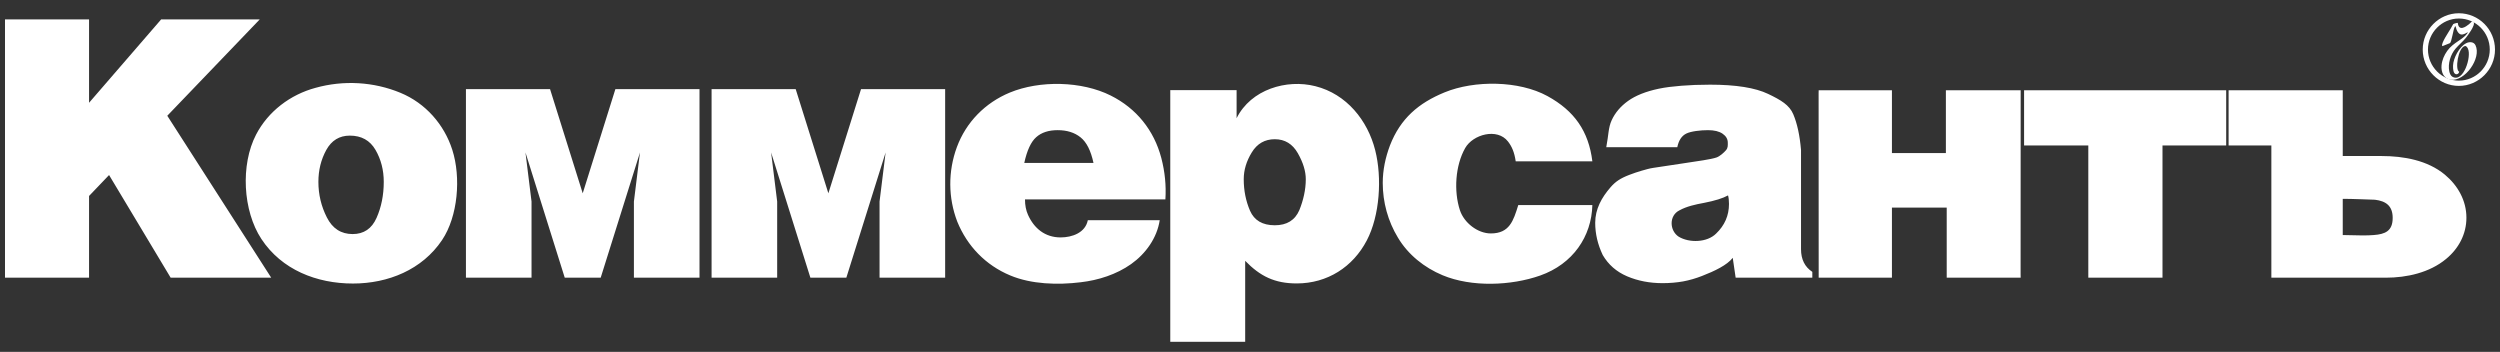 <?xml version="1.0" encoding="UTF-8"?> <svg xmlns="http://www.w3.org/2000/svg" width="405" height="57" viewBox="0 0 405 57" fill="none"><rect x="0" y="0" width="405" height="57" fill="#333333" stroke="none"/><path d="M403.342 8.032C403.343 5.254 401.1 3 398.336 3C395.591 3 393.33 5.272 393.331 8.032C393.331 10.793 395.592 13.063 398.336 13.064C401.084 13.065 403.341 10.793 403.342 8.032ZM392.482 8.032C392.482 4.803 395.123 2.147 398.336 2.147C401.564 2.147 404.19 4.785 404.19 8.031C404.191 11.26 401.548 13.916 398.337 13.917C395.124 13.918 392.482 11.262 392.482 8.032Z" fill="white"></path><path fill-rule="evenodd" clip-rule="evenodd" d="M398.164 3.708C398.318 5.151 399.473 4.331 399.971 3.928C400.153 3.784 400.376 3.517 400.498 3.442C400.577 3.395 400.693 3.428 400.74 3.526C400.786 3.671 400.805 3.854 400.717 4.121C400.61 4.434 400.428 4.739 400.326 4.902C400.06 5.333 399.8 5.712 399.488 6.11C398.98 6.747 398.337 7.252 397.806 7.875C396.991 8.83 396.53 10.305 396.782 11.55C396.847 11.868 396.996 12.271 397.299 12.439C399.096 13.442 400.414 9.144 399.804 7.875C399.72 7.711 399.553 7.416 399.329 7.459C398.202 7.669 397.681 11.349 398.384 11.616C398.35 12.051 397.662 12.318 397.462 11.513C397.396 11.232 397.383 10.937 397.392 10.646C397.426 9.42 398.403 7.566 399.52 7C400.028 6.737 400.745 6.742 401.029 7.327C402.03 9.411 399.325 13.259 396.982 12.908C395.851 12.735 395.441 11.644 395.529 10.609C395.599 9.757 395.953 8.947 396.442 8.254C397.429 6.859 398.985 6.452 399.739 5.356C399.739 5.356 399.768 5.314 399.773 5.291C399.785 5.257 399.744 5.216 399.694 5.257C399.61 5.332 399.177 5.557 398.874 5.594C398.264 5.664 397.933 4.826 397.831 4.363C397.808 4.26 397.802 4.18 397.705 4.311C397.407 4.7 397.179 6.872 396.876 6.993L395.693 7.466C395.693 7.466 395.642 7.491 395.624 7.42C395.489 6.914 396.709 5.159 397.049 4.568C397.095 4.494 397.375 3.946 397.426 3.904C397.514 3.829 398.053 3.69 398.164 3.708Z" fill="white"></path><path d="M43.936 44.986H27.646L17.669 28.356L14.427 31.747V44.986H0.81V3.146H14.427V16.65L26.104 3.146H42.075L27.1 18.752L43.936 44.986ZM62.169 29.464C62.169 27.551 61.723 25.816 60.829 24.28C59.935 22.743 58.555 21.97 56.67 21.97C54.989 21.97 53.717 22.743 52.861 24.29C52.006 25.846 51.579 27.571 51.579 29.464C51.579 31.496 52.035 33.419 52.949 35.214C53.853 37.018 55.252 37.919 57.127 37.919C58.934 37.919 60.226 37.047 61.004 35.293C61.781 33.538 62.169 31.595 62.169 29.464ZM71.614 38.891C68.397 43.687 62.881 45.932 57.177 45.932C51.299 45.932 45.633 43.706 42.347 38.719C39.334 34.144 38.948 26.683 41.487 21.802C43.44 18.045 47.019 15.329 51.124 14.226C55.644 12.964 60.537 13.237 64.877 15.037C68.936 16.713 71.956 20.163 73.27 24.264C74.706 28.741 74.194 35.045 71.614 38.891ZM177.145 26.395C176.719 24.402 176.018 23.021 175.052 22.251C174.076 21.47 172.845 21.085 171.34 21.085C169.881 21.085 168.726 21.459 167.873 22.217C167.021 22.965 166.377 24.357 165.932 26.395H177.145ZM188.794 32.304H166.049C166.049 33.246 166.21 34.072 166.532 34.793C167.511 36.983 169.282 38.462 171.817 38.462C173.679 38.462 175.826 37.708 176.226 35.675H187.875C187.433 38.56 185.602 41.105 183.244 42.778C180.866 44.46 177.945 45.397 175.061 45.727C171.363 46.184 167.084 46.06 163.659 44.622C159.674 42.958 156.698 39.879 155.078 35.907C153.59 32.036 153.57 27.741 155.012 23.839C156.508 19.79 159.589 16.659 163.583 14.999C168.441 12.988 175.242 13.124 179.939 15.479C184.107 17.56 186.949 21.109 188.131 25.587C188.714 27.84 188.936 29.999 188.794 32.304ZM221.421 38.949C219.183 43.237 215.05 45.916 210.068 45.916C206.49 45.916 204.137 44.747 201.719 42.252V55.371H189.584V14.602H200.329V19.148C202.659 14.479 208.428 12.783 213.082 13.961C218.152 15.232 221.567 19.518 222.782 24.335C223.919 28.812 223.525 34.949 221.421 38.949ZM211.537 29.036C211.537 27.747 211.112 26.341 210.252 24.826C209.392 23.311 208.145 22.554 206.521 22.554C204.907 22.554 203.66 23.262 202.79 24.688C201.92 26.105 201.485 27.551 201.485 29.036C201.485 30.856 201.823 32.558 202.5 34.132C203.186 35.706 204.52 36.493 206.521 36.493C208.474 36.493 209.788 35.676 210.494 34.044C211.132 32.467 211.537 30.744 211.537 29.036ZM249.511 44.636C244.796 46.296 238.387 46.551 233.693 44.587C230.737 43.351 228.117 41.265 226.462 38.491C224.845 35.826 224.004 32.757 224.004 29.632C224.004 27.551 224.44 25.506 225.172 23.565C226.867 19.199 229.8 16.694 234.034 14.958C238.88 12.972 246.078 13.044 250.679 15.561C255.063 17.96 257.359 21.263 257.962 26.132H245.545C245.326 24.634 244.906 23.709 244.292 22.919C242.553 20.68 238.617 21.774 237.36 23.983C235.757 26.802 235.492 30.965 236.506 34.054C237.175 36.09 239.375 37.817 241.512 37.817C244.542 37.817 245.171 35.766 245.962 33.216H257.962C257.836 38.314 254.804 42.772 249.511 44.636ZM280.096 33.038C280.096 32.473 280.045 32.008 279.943 31.655C279.111 32.119 277.811 32.523 276.044 32.867C274.698 33.114 273.267 33.416 272.064 34.079C270.358 34.927 270.45 37.358 271.942 38.341C273.668 39.384 276.563 39.298 278.014 37.836C279.395 36.513 280.096 34.917 280.096 33.038ZM293.596 44.986H281.175L280.704 41.768C279.797 42.944 277.775 43.913 275.731 44.704C274.736 45.09 273.712 45.395 272.664 45.589C271.617 45.774 270.503 45.871 269.343 45.871C267.247 45.871 265.331 45.502 263.595 44.763C261.859 44.023 260.547 42.866 259.641 41.311C258.829 39.599 258.423 37.868 258.423 36.099C258.423 33.862 259.46 32.018 260.884 30.365C261.696 29.422 262.491 28.892 263.925 28.338C264.605 28.076 265.277 27.848 265.936 27.657C266.588 27.469 267.207 27.289 267.795 27.2L272.882 26.432C275.04 26.106 277.129 25.825 278.052 25.518C278.619 25.329 279.289 24.712 279.62 24.323C279.95 23.934 279.901 23.526 279.901 23.108C279.901 22.534 279.628 22.058 279.071 21.669C278.514 21.28 277.721 21.085 276.693 21.085C275.456 21.085 273.92 21.27 273.174 21.64C272.428 22.009 271.947 22.748 271.721 23.847H260.215C260.602 21.853 260.532 20.69 261.094 19.472C261.655 18.259 262.538 17.217 263.746 16.351C264.954 15.486 266.613 14.813 268.739 14.368C269.765 14.152 270.985 14.002 272.372 13.891C273.769 13.779 275.316 13.716 277.034 13.716C281.214 13.716 284.346 14.216 286.433 15.213C288.517 16.209 289.876 17.012 290.51 18.509C291.141 19.997 291.567 21.931 291.765 24.304V40.367C291.765 42.02 292.379 43.246 293.596 44.043V44.986ZM327.348 44.986H315.367V33.63H306.493V44.986H294.626L294.615 15.076L294.626 14.619H306.493V24.794H315.233V14.619H327.348L327.337 44.442L327.348 44.986ZM360.642 23.569H350.324V44.986H338.306V23.569H327.901V14.619H360.642V23.569ZM399.56 35.268C399.56 37.936 398.296 40.279 396.265 41.95C393.594 44.172 389.899 44.986 386.508 44.986H367.961V23.569H361.033V14.619H379.525V25.277H385.85C389.372 25.277 393.276 25.969 396.068 28.295C398.166 30.042 399.56 32.487 399.56 35.268ZM387.615 35.299C387.615 33.381 386.558 32.576 384.743 32.357C384.375 32.357 383.645 32.326 382.565 32.28C381.485 32.231 380.038 32.212 379.525 32.212V38.077L382.529 38.135C383.348 38.152 384.023 38.118 384.545 38.077C386.391 37.939 387.615 37.435 387.615 35.299ZM97.312 44.986H91.489L85.125 24.7L86.108 32.651V44.986H75.482V14.444H89.11L94.4 31.314L99.691 14.444H113.32V44.986H102.693V32.651L103.676 24.7L97.312 44.986ZM137.107 44.986H131.283L124.92 24.7L125.902 32.651V44.986H115.276V14.444H128.904L134.195 31.314L139.486 14.444H153.114V44.986H142.487V32.651L143.47 24.7L137.107 44.986Z" fill="white"></path></svg> 